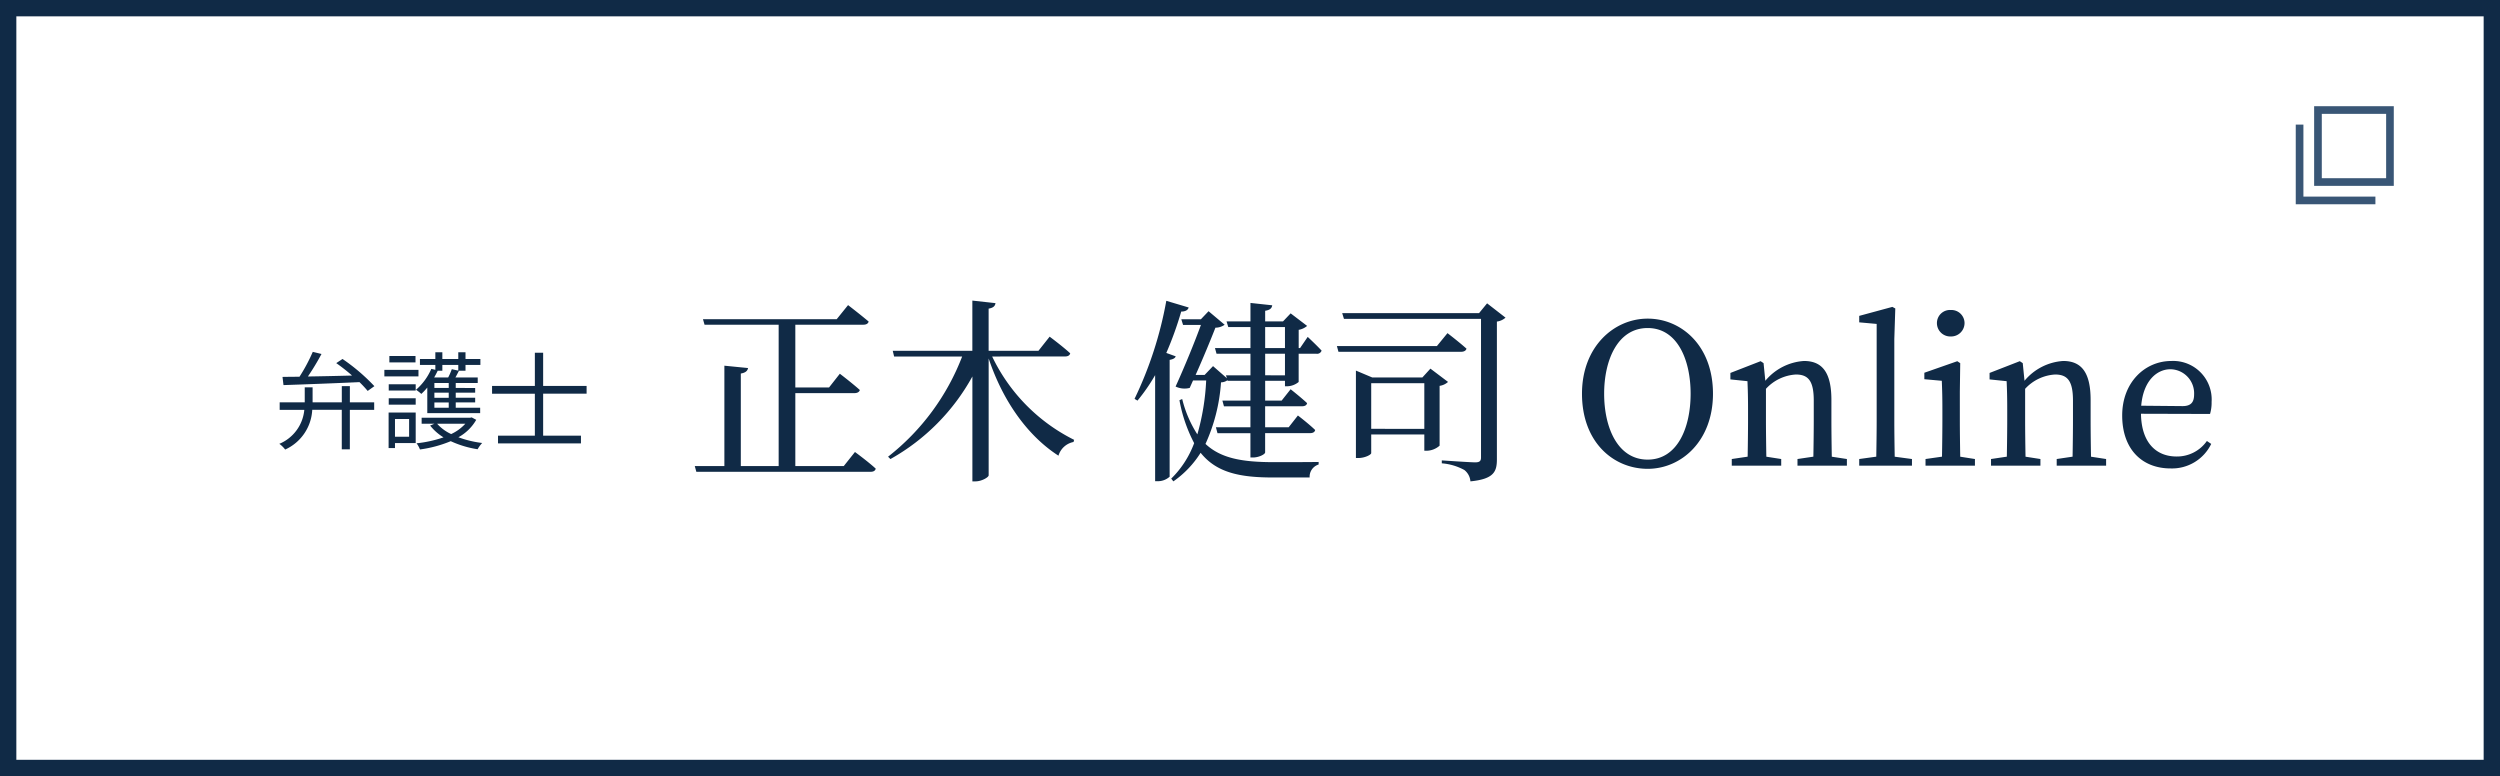 <svg xmlns="http://www.w3.org/2000/svg" width="306" height="95" viewBox="0 0 306 95">
  <g id="グループ_4890" data-name="グループ 4890" transform="translate(-200 -7866)">
    <g id="長方形_2311" data-name="長方形 2311" transform="translate(200 7866)" fill="#fff" stroke="#102a46" stroke-width="2">
      <rect width="306" height="95" stroke="none"/>
      <rect x="1" y="1" width="304" height="93" fill="none"/>
    </g>
    <path id="パス_15904" data-name="パス 15904" d="M-74.724.048h-5.928V-8.88h7.224c.336,0,.6-.12.672-.384-.936-.84-2.448-1.992-2.448-1.992l-1.32,1.68h-4.128v-7.68h8.328c.336,0,.576-.12.648-.384-.96-.816-2.52-2.016-2.52-2.016l-1.392,1.728H-91.956l.192.672h9.072V.048h-4.632V-11.28c.6-.1.816-.336.888-.672l-2.9-.288V.048h-3.624l.192.7h21.336c.336,0,.552-.12.624-.384-.936-.864-2.544-2.04-2.544-2.04Zm27.072-13.416c.36,0,.576-.12.648-.384-.936-.864-2.52-2.04-2.52-2.04l-1.368,1.728h-6.1v-5.16c.6-.1.792-.336.84-.672l-2.832-.312v6.144h-9.744l.168.7h8.328A28.553,28.553,0,0,1-69.3-1.1l.288.288A25.84,25.84,0,0,0-58.98-10.92V1.92h.384c.744,0,1.608-.5,1.608-.744v-14.3C-55.212-7.8-52.14-3.6-48.444-1.224A2.4,2.4,0,0,1-46.6-2.9l.072-.264a21.99,21.99,0,0,1-10.032-10.2Zm12.408-.432a42.129,42.129,0,0,0,1.824-5.064c.552,0,.84-.216.912-.5l-2.736-.816a46.672,46.672,0,0,1-3.888,12l.36.216a22.292,22.292,0,0,0,2.16-3.12V1.9h.336a2.144,2.144,0,0,0,1.44-.552v-14.3c.432-.072.672-.216.744-.432Zm12.1,2.736V-13.7h2.424v2.64Zm0-5.9h2.424V-14.4h-2.424ZM-20.46-9.72a2.266,2.266,0,0,0,1.416-.528V-13.7h2.184a.574.574,0,0,0,.624-.384c-.648-.7-1.7-1.68-1.7-1.68l-.936,1.368h-.168v-2.232a2.172,2.172,0,0,0,1.032-.48l-2.016-1.536-.936.984h-2.184v-1.3c.624-.1.816-.336.864-.672l-2.664-.288v2.256h-2.928l.216.7h2.712V-14.4h-4.344l.192.7h4.152v2.64h-3l.12.36-1.7-1.488-1.032,1.08h-1.1c.912-2.04,1.872-4.368,2.424-5.784a1.94,1.94,0,0,0,1.128-.36l-1.968-1.656-.936.984h-2.4l.216.7h2.184c-.768,2.112-2.016,5.16-3.1,7.536a2.512,2.512,0,0,0,1.728.168l.408-.912h1.608a28.52,28.52,0,0,1-1.08,6.6A14.309,14.309,0,0,1-33.3-8.16l-.336.144a18.287,18.287,0,0,0,1.8,5.256,11.791,11.791,0,0,1-2.808,4.344l.264.336a12.1,12.1,0,0,0,3.336-3.5c1.92,2.4,4.728,3.024,8.832,3.024H-17.7A1.562,1.562,0,0,1-16.6-.144V-.456c-1.392.024-4.2.024-5.448.024-3.816,0-6.48-.432-8.4-2.232a21.655,21.655,0,0,0,1.9-7.536,1.381,1.381,0,0,0,.792-.264l.024.072h2.784v2.424H-28.38l.192.7h3.24V-4.7h-4.224l.192.72h4.032v2.976h.336c.672,0,1.464-.384,1.464-.624V-3.984h5.5c.336,0,.576-.12.624-.384-.792-.768-2.112-1.776-2.112-1.776L-20.268-4.7h-2.88V-7.272h4.512c.336,0,.576-.12.624-.384-.768-.72-2.016-1.7-2.016-1.7l-1.1,1.392h-2.016v-2.424h2.424v.672Zm18.336-4.92h-12.24l.192.7h15c.336,0,.6-.12.672-.384-.912-.816-2.328-1.9-2.328-1.9Zm-8.04,10.128V-10.1h6.5v5.592Zm7.248-7.368L-3.9-10.8h-6.144l-1.992-.84v10.7h.312c.792,0,1.56-.408,1.56-.6v-2.28h6.5v1.992h.288a2.458,2.458,0,0,0,1.584-.624v-7.32a1.968,1.968,0,0,0,1.032-.48ZM4.02-19.872l-.984,1.2H-13.716l.216.7H3.276V-1.008c0,.408-.144.6-.7.6-.648,0-4.1-.24-4.1-.24v.36a6.83,6.83,0,0,1,2.76.816A1.951,1.951,0,0,1,1.98,1.92C4.884,1.632,5.22.7,5.22-.792V-17.64a1.967,1.967,0,0,0,1.056-.48ZM18.348-8.808c0-4.128,1.656-8.04,5.328-8.04,3.648,0,5.256,3.912,5.256,8.04,0,4.152-1.608,8.064-5.256,8.064C20-.744,18.348-4.656,18.348-8.808ZM23.676-18c-4.128,0-8.04,3.432-8.04,9.192,0,5.976,3.888,9.192,8.04,9.192,4.128,0,7.992-3.408,7.992-9.192C31.668-14.736,27.756-18,23.676-18ZM46.212-1.1c-.024-1.32-.048-3.144-.048-4.416V-8.04c0-3.384-1.128-4.776-3.36-4.776a6.717,6.717,0,0,0-4.728,2.424l-.216-2.16-.36-.24-3.7,1.44v.792l2.088.216c.048,1.056.072,1.968.072,3.456V-5.52c0,1.224-.024,3.072-.048,4.416l-1.944.288V0H40.02V-.816L38.2-1.1c-.024-1.344-.048-3.192-.048-4.416V-9.408A5.4,5.4,0,0,1,41.82-11.16c1.536,0,2.184.816,2.184,3.192V-5.52c0,1.272-.024,3.1-.048,4.416l-1.944.288V0H48.06V-.816Zm7.7,0c-.024-1.44-.048-2.976-.048-4.416V-15.5l.12-3.744-.36-.192-4.056,1.1v.792l2.136.192V-5.52c0,1.44-.024,2.976-.048,4.416l-2.088.288V0h6.456V-.816ZM60.78-15.816a1.644,1.644,0,0,0,1.68-1.632,1.61,1.61,0,0,0-1.68-1.608,1.6,1.6,0,0,0-1.7,1.608A1.636,1.636,0,0,0,60.78-15.816ZM61.932-1.1c-.024-1.344-.048-3.192-.048-4.416V-9.048l.048-3.5-.36-.24L57.54-11.376v.792l2.136.192c.048,1.152.072,2.016.072,3.48V-5.52c0,1.224-.024,3.072-.048,4.416l-2.016.288V0h6.048V-.816Zm16.008,0c-.024-1.32-.048-3.144-.048-4.416V-8.04c0-3.384-1.128-4.776-3.36-4.776A6.717,6.717,0,0,0,69.8-10.392l-.216-2.16-.36-.24-3.7,1.44v.792l2.088.216c.048,1.056.072,1.968.072,3.456V-5.52c0,1.224-.024,3.072-.048,4.416L65.7-.816V0h6.048V-.816L69.924-1.1C69.9-2.448,69.876-4.3,69.876-5.52V-9.408a5.4,5.4,0,0,1,3.672-1.752c1.536,0,2.184.816,2.184,3.192V-5.52c0,1.272-.024,3.1-.048,4.416L73.74-.816V0h6.048V-.816Zm6.144-6.24c.264-3.12,1.968-4.464,3.576-4.464a2.946,2.946,0,0,1,2.9,3.048c0,.864-.264,1.464-1.416,1.464Zm8.424,1.008A4.806,4.806,0,0,0,92.7-7.8a4.712,4.712,0,0,0-4.92-5.016c-3.24,0-6.024,2.616-6.024,6.672,0,4.1,2.4,6.48,5.928,6.48a5.331,5.331,0,0,0,4.968-3l-.528-.36a4.465,4.465,0,0,1-3.7,1.9c-2.568,0-4.32-1.752-4.368-5.232Z" transform="translate(378 7923)" fill="#102a46"/>
    <path id="パス_15903" data-name="パス 15903" d="M-18.3-6.864c2.353-.078,5.915-.208,9.3-.364A14.31,14.31,0,0,1-7.995-6.149l.819-.585a23.489,23.489,0,0,0-3.9-3.328l-.767.507A22.519,22.519,0,0,1-9.906-8.034c-1.872.052-3.757.091-5.408.117a29.246,29.246,0,0,0,1.664-2.756l-1.066-.26a21.022,21.022,0,0,1-1.625,3.042c-.767.013-1.482.013-2.08.026Zm8.125.13h-.988v1.976h-3.575V-6.591H-15.7v1.833h-3.068v.923h3.016A5,5,0,0,1-18.811.325a3.336,3.336,0,0,1,.715.7,5.645,5.645,0,0,0,3.315-4.862h3.614V1h.988V-3.835H-7.2v-.923h-2.977Zm8.034-3.692h-3.2v.78h3.2Zm.364,1.7H-5.954v.793h4.173ZM-2.925-2.717V-.546H-4.654V-2.717Zm.806-.793H-5.434V.845h.78V.234h2.535Zm-3.3-.962h3.3v-.78h-3.3Zm0-1.729h3.3v-.767h-3.3ZM3.094-9.334v.7L2.3-8.814A8.027,8.027,0,0,1,1.859-7.8H.143q.234-.409.429-.819h.572v-.715ZM1.924-6.513H.169v-.611H1.924Zm0,1.2H.169v-.624H1.924Zm0,1.222H.169v-.65H1.924ZM-.7-3.432H5.772v-.663H2.782v-.65H5.161v-.572H2.782v-.624H5.161v-.572H2.782v-.611H5.473V-7.8H2.743c.143-.247.286-.533.429-.819h.806v-.715H5.8v-.728H3.978v-.819H3.094v.819H1.144v-.819H.286v.819H-1.6v.728H.286v.6l-.494-.117A7.107,7.107,0,0,1-2.08-6.292a5.367,5.367,0,0,1,.65.507A7.051,7.051,0,0,0-.7-6.565Zm4.654,1.3A5.458,5.458,0,0,1,2.223-.871,5.211,5.211,0,0,1,.507-2.132Zm.78-.78-.169.039H-1.391v.741H.169l-.52.221A6.132,6.132,0,0,0,1.287-.468a14.9,14.9,0,0,1-3.3.728,3.072,3.072,0,0,1,.416.754A14.925,14.925,0,0,0,2.171,0,12.287,12.287,0,0,0,5.46.988,3.846,3.846,0,0,1,6.019.221a12.726,12.726,0,0,1-2.912-.7A5.648,5.648,0,0,0,5.291-2.613ZM18.8-5.811V-6.76H13.481v-4.069H12.467V-6.76H7.228v.949h5.239V-.676H7.956V.273H18.109V-.676H13.481V-5.811Z" transform="translate(253 7920)" fill="#102a46"/>
    <g id="新しいウィンドウで開くボタン_1" data-name="新しいウィンドウで開くボタン　1" transform="translate(481 7879)">
      <path id="パス_15892" data-name="パス 15892" d="M96,0V9.75h9.75V0Zm8.813,8.813H96.938V.938h7.875Z" transform="translate(-93.75)" fill="#395676"/>
      <path id="パス_15893" data-name="パス 15893" d="M.938,104.813V96H0v9.75H9.75v-.937H.938Z" transform="translate(0 -93.75)" fill="#395676"/>
    </g>
  </g>
</svg>
